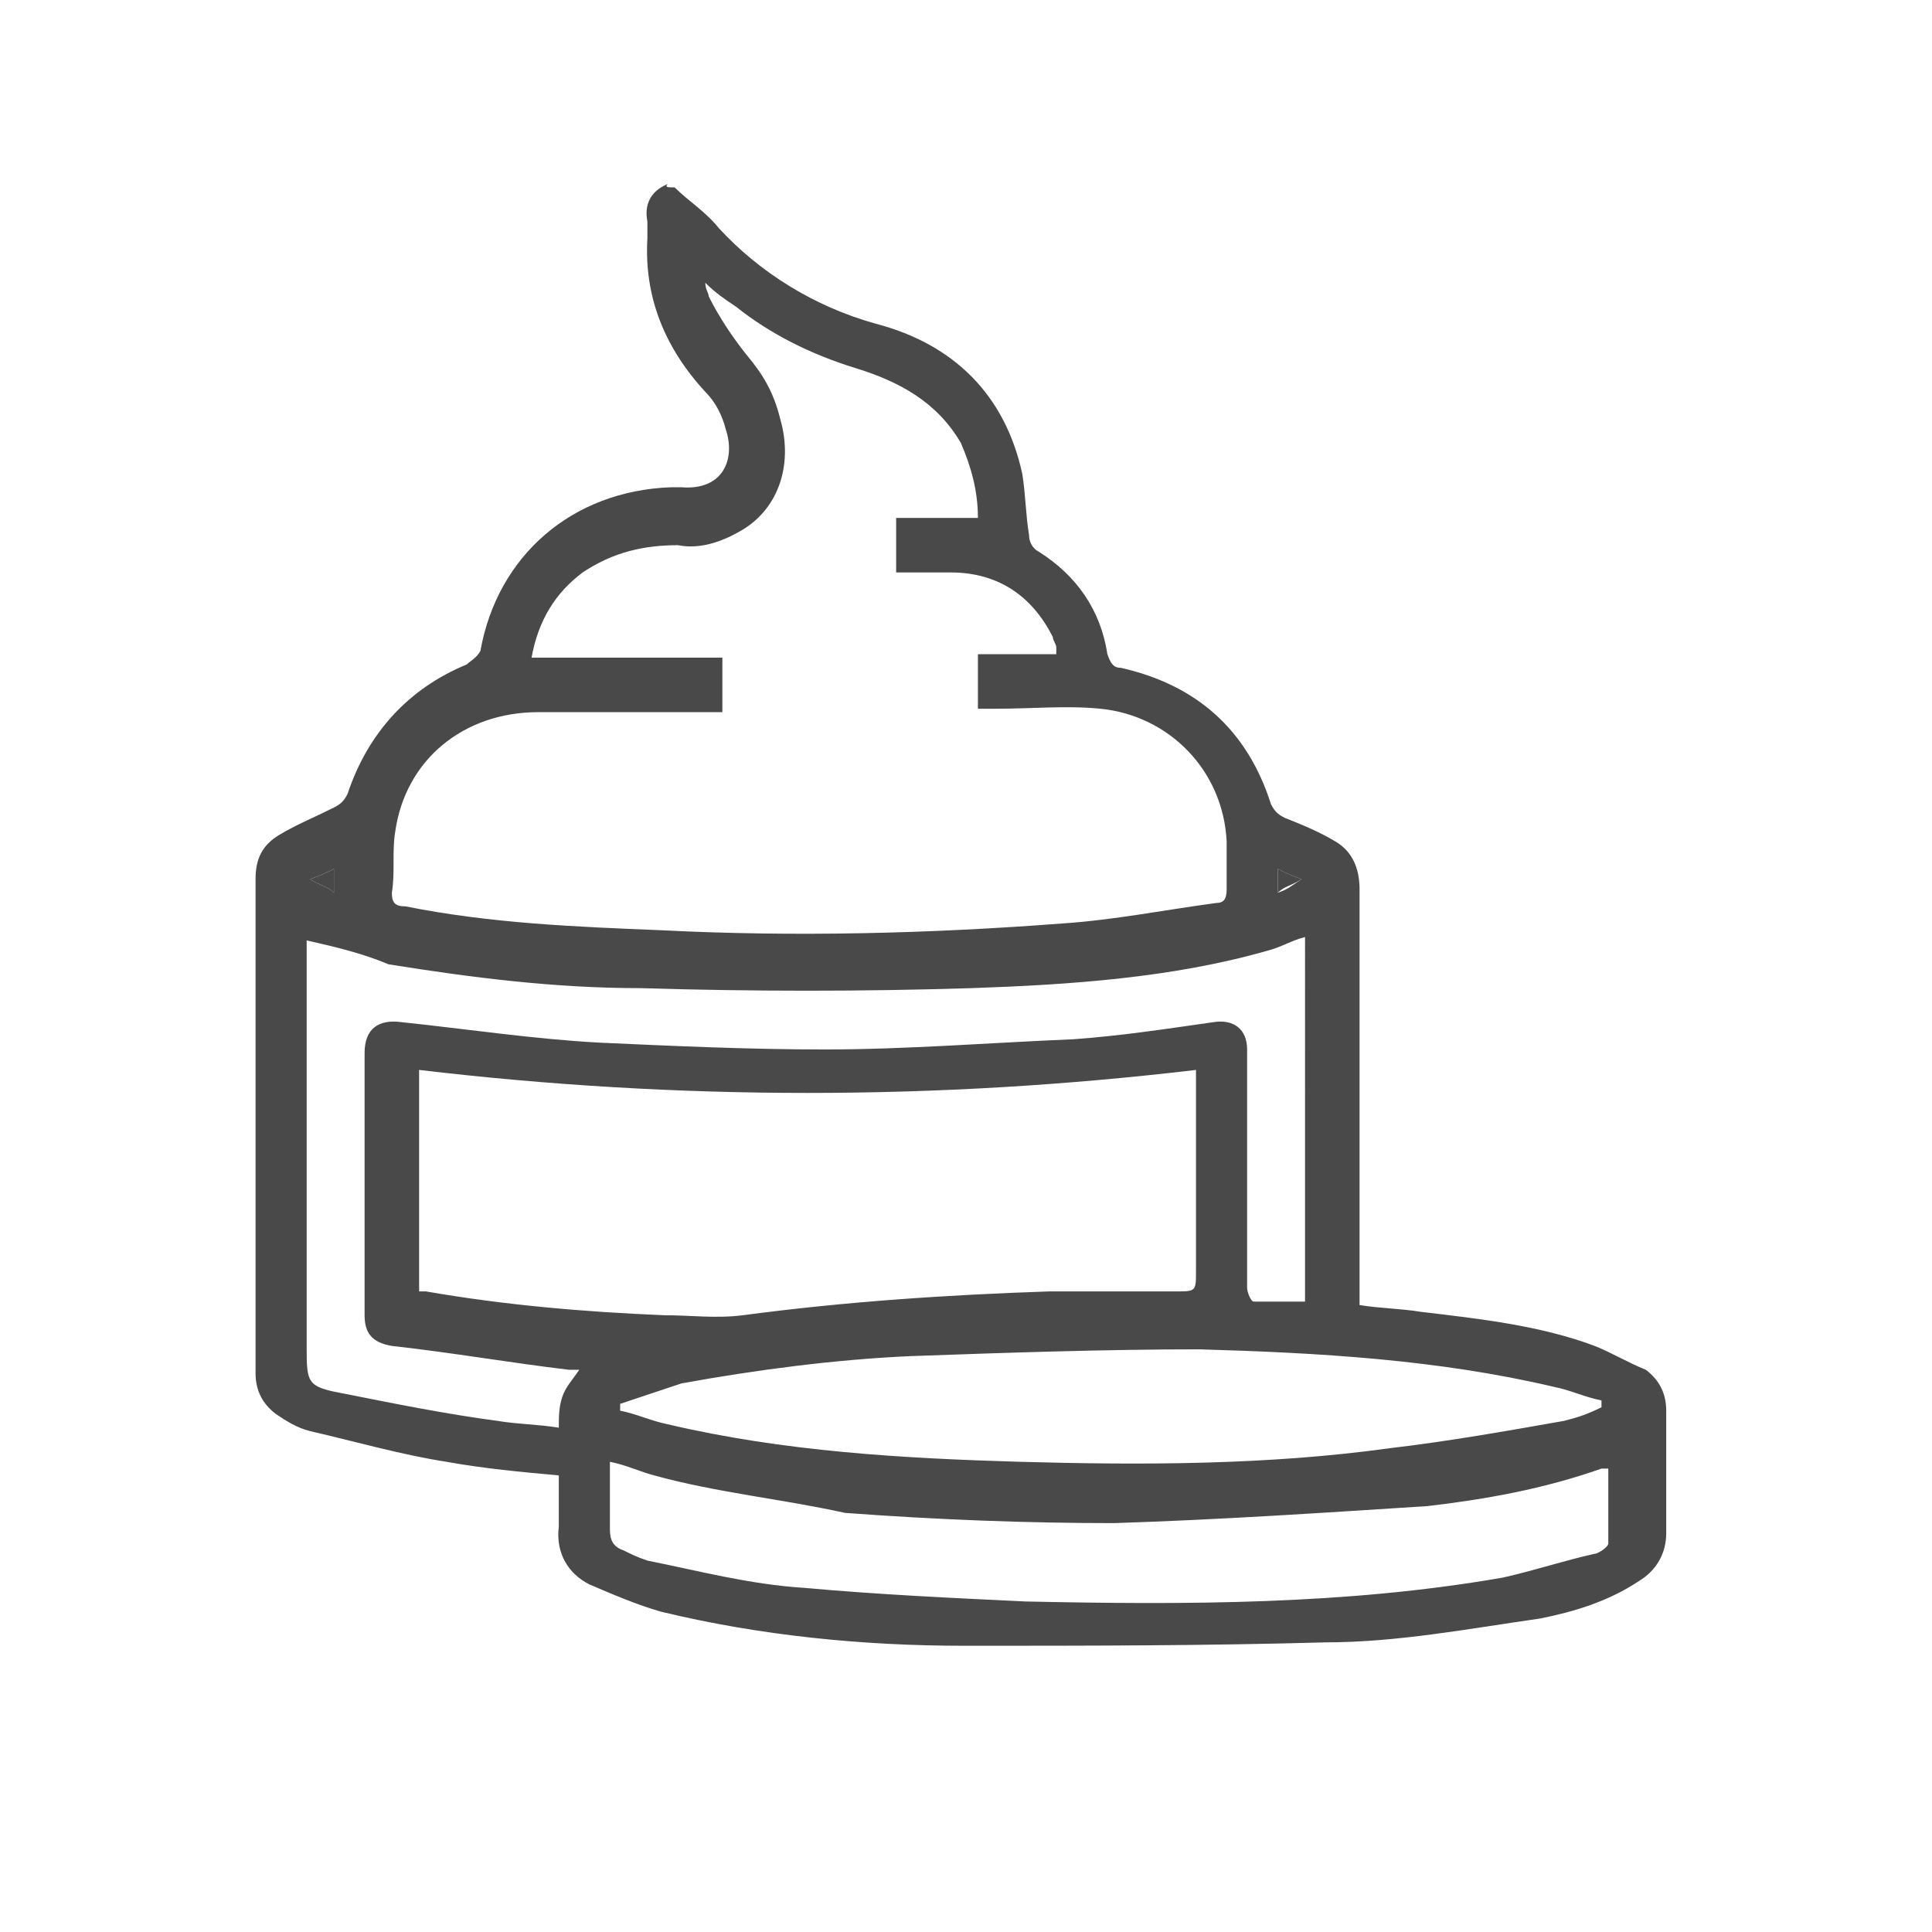 <?xml version="1.0" encoding="UTF-8"?> <!-- Generator: Adobe Illustrator 22.0.1, SVG Export Plug-In . SVG Version: 6.00 Build 0) --> <svg xmlns="http://www.w3.org/2000/svg" xmlns:xlink="http://www.w3.org/1999/xlink" id="Layer_1" x="0px" y="0px" viewBox="0 0 56.7 56.7" style="enable-background:new 0 0 56.7 56.7;" xml:space="preserve"> <style type="text/css"> .st0{fill:#494949;} </style> <g> <path class="st0" d="M-19,7.6c0.7,0.2,1.5,0.4,2.1,0.7c2.1,1.1,3.3,2.9,3.5,5.3c0.1,0.8-0.3,1.1-1.1,1.1c-3,0-5.9,0-8.9,0 c-0.1,0-0.3,0-0.4,0c0,0,0,0,0,0.1c0.1,0.1,0.2,0.1,0.4,0.2c5.1,2.7,8.4,6.8,9.7,12.4c0.1,0.6-0.1,1.1-0.6,1.2s-0.9-0.2-1-0.8 c-0.4-1.7-1-3.3-1.9-4.8c-1.8-3.1-4.4-5.4-7.6-6.8c-2.3-1-4.7-1.5-7.2-1.4c-3.9,0.2-7.3,1.5-10.2,4.1c-3,2.6-4.8,5.9-5.4,9.8 c-0.4,2.6-0.2,5.2,0.7,7.8c1,2.9,2.6,5.3,5,7.3s5.2,3.3,8.3,3.7c3,0.4,5.9,0,8.7-1.2c3.2-1.3,5.7-3.5,7.5-6.4c0.9-1.4,1.5-3,2-4.7 c0-0.1,0.1-0.2,0.1-0.3c0.2-0.4,0.5-0.6,0.9-0.5s0.7,0.5,0.6,0.9c-0.1,0.6-0.3,1.1-0.4,1.6c-1.1,3.3-3,6.1-5.7,8.3 c-2.4,1.9-5,3.2-8,3.7c-6.3,1.1-11.7-0.6-16.2-5.1c-2.8-2.8-4.5-6.1-5-10c-0.8-6.1,1-11.4,5.5-15.7c1.4-1.3,3-2.4,4.7-3.3 c-0.1,0-0.3,0-0.4,0c-3,0-5.9,0-8.9,0c-0.9,0-1.1-0.3-1.1-1.2c0.1-2.9,2.4-5.5,5.3-5.9c0.1,0,0.2-0.1,0.3-0.1 C-35.6,7.6-27.3,7.6-19,7.6z M-47.7,13.1c10.9,0,21.7,0,32.6,0c-0.3-1.2-0.9-2.2-1.8-2.9s-1.9-0.9-3-0.9c-4.2,0-8.4,0-12.6,0 c-3.5,0-6.9,0-10.4,0C-45.4,9.3-47.3,10.8-47.7,13.1z"></path> <path class="st0" d="M-17.3,31.2c0,7.8-6.4,14.1-14.1,14.1c-7.8,0-14.1-6.4-14.1-14.1c0-7.8,6.4-14.1,14.1-14.1 C-23.7,17.1-17.3,23.4-17.3,31.2z M-32.3,43.6c0-4,0-7.9,0-11.8c-3.9,0-7.8,0-11.6,0C-43.7,38-38.4,43.4-32.3,43.6z M-30.6,43.6 c6.4-0.3,11.5-5.8,11.6-11.8c-3.9,0-7.7,0-11.6,0C-30.6,35.8-30.6,39.7-30.6,43.6z M-32.3,30.2c0-3.8,0-7.6,0-11.4 c-6.9,0.4-11.4,6.4-11.6,11.4C-40,30.2-36.2,30.2-32.3,30.2z M-30.6,20.8c1.4,0.1,2.7,0.4,3.8,1.1c0.8,0.4,1.5,1,2.2,1.5 c0.4,0.3,0.4,0.7,0.2,1c-0.2,0.3-0.6,0.5-0.9,0.4c-0.2-0.1-0.4-0.2-0.5-0.3c-0.8-0.7-1.7-1.2-2.7-1.5c-0.7-0.2-1.4-0.4-2.1-0.5 c0,2.7,0,5.2,0,7.8c3.9,0,7.7,0,11.6,0c-0.4-6.4-6-11.3-11.6-11.4C-30.6,19.4-30.6,20.1-30.6,20.8z"></path> <path class="st0" d="M-13.4,31.2c0,0.5-0.4,0.8-0.8,0.8c-0.4,0-0.8-0.4-0.8-0.8c0-0.5,0.4-0.8,0.8-0.8 C-13.8,30.4-13.4,30.8-13.4,31.2z"></path> <path class="st0" d="M-27.1,36.6c0.4,0,0.8,0.4,0.8,0.8c0,0.4-0.4,0.8-0.8,0.8s-0.8-0.4-0.8-0.8C-27.9,36.9-27.5,36.6-27.1,36.6z"></path> <path class="st0" d="M-26.5,40.3c0,0.4-0.4,0.8-0.8,0.8s-0.8-0.4-0.8-0.8c0-0.4,0.4-0.8,0.8-0.8C-26.8,39.5-26.5,39.9-26.5,40.3z"></path> <path class="st0" d="M-24,36.9c0.4,0,0.8,0.4,0.8,0.8c0,0.4-0.4,0.8-0.8,0.8s-0.8-0.4-0.8-0.8C-24.8,37.2-24.5,36.9-24,36.9z"></path> <path class="st0" d="M-40.5,28.1c-0.4,0-0.8-0.4-0.8-0.8s0.4-0.8,0.8-0.8c0.4,0,0.8,0.4,0.8,0.8S-40.1,28.1-40.5,28.1z"></path> <path class="st0" d="M-34,22.6c0,0.4-0.4,0.8-0.8,0.8c-0.4,0-0.8-0.4-0.8-0.8s0.4-0.8,0.8-0.8C-34.4,21.8-34,22.2-34,22.6z"></path> <path class="st0" d="M-38.2,24.9c-0.4,0-0.8-0.4-0.8-0.8s0.4-0.8,0.8-0.8c0.4,0,0.8,0.4,0.8,0.8S-37.8,24.8-38.2,24.9z"></path> <path class="st0" d="M-33.7,26.1c0,0.4-0.4,0.8-0.8,0.8c-0.4,0-0.8-0.3-0.8-0.8c0-0.4,0.3-0.8,0.8-0.8 C-34.1,25.3-33.7,25.7-33.7,26.1z"></path> <path class="st0" d="M-36.9,28.6c-0.4,0-0.8-0.4-0.8-0.8s0.4-0.8,0.8-0.8c0.4,0,0.8,0.4,0.8,0.8C-36.1,28.2-36.5,28.6-36.9,28.6z"></path> <path class="st0" d="M-23.2,25.3c0.4,0,0.8,0.4,0.8,0.8s-0.4,0.8-0.8,0.8s-0.8-0.4-0.8-0.8C-24,25.7-23.6,25.3-23.2,25.3z"></path> </g> <g> <path class="st0" d="M19.8,5.5c0.4,0.4,0.9,0.7,1.3,1.2C22.3,8,23.9,9,25.7,9.5c2.3,0.6,3.8,2.1,4.3,4.4c0.1,0.6,0.1,1.2,0.2,1.8 c0,0.2,0.1,0.4,0.3,0.5c1.1,0.7,1.8,1.7,2,3c0.1,0.3,0.2,0.4,0.4,0.4c2.2,0.5,3.7,1.8,4.4,4c0.1,0.2,0.2,0.3,0.4,0.4 c0.5,0.2,1,0.4,1.5,0.7c0.5,0.3,0.7,0.8,0.7,1.4c0,3.9,0,7.8,0,11.7c0,0.2,0,0.3,0,0.5c0.6,0.1,1.2,0.1,1.8,0.2 c1.7,0.2,3.5,0.4,5.1,1c0.5,0.2,1,0.5,1.5,0.7c0.4,0.3,0.6,0.7,0.6,1.2c0,1.2,0,2.4,0,3.6c0,0.6-0.3,1.1-0.8,1.4 c-0.9,0.6-1.9,0.9-2.9,1.1c-2.1,0.3-4.2,0.7-6.3,0.7c-3.5,0.1-7.1,0.1-10.6,0.1c-3,0-6-0.3-8.9-1c-0.7-0.2-1.4-0.5-2.1-0.8 c-0.6-0.3-1-0.9-0.9-1.7c0-0.5,0-1,0-1.5c-1.1-0.1-2.2-0.2-3.3-0.4c-1.3-0.2-2.7-0.6-4-0.9c-0.4-0.1-0.7-0.3-1-0.5 c-0.4-0.3-0.6-0.7-0.6-1.2c0-4.8,0-9.6,0-14.5c0-0.6,0.2-1,0.7-1.3c0.5-0.3,1-0.5,1.6-0.8c0.2-0.1,0.3-0.2,0.4-0.4 c0.6-1.8,1.8-3.1,3.5-3.8c0.1-0.1,0.3-0.2,0.4-0.4c0.5-2.8,2.7-4.7,5.6-4.8c0.1,0,0.2,0,0.3,0c1.2,0.1,1.6-0.8,1.3-1.7 c-0.1-0.4-0.3-0.8-0.6-1.1c-1.2-1.3-1.8-2.8-1.7-4.5c0-0.2,0-0.3,0-0.5c-0.1-0.5,0.1-0.9,0.6-1.1C19.5,5.5,19.6,5.5,19.8,5.5z M21.2,20.9c-0.2,0-0.4,0-0.5,0c-1.6,0-3.3,0-4.9,0c-2.2,0-3.9,1.4-4.2,3.5c-0.1,0.6,0,1.2-0.1,1.8c0,0.3,0.1,0.4,0.4,0.4 c2.5,0.5,5,0.6,7.5,0.7c3.9,0.2,7.9,0.1,11.8-0.2c1.5-0.1,3-0.4,4.5-0.6c0.2,0,0.3-0.1,0.3-0.4c0-0.5,0-1,0-1.4 c-0.1-2.1-1.7-3.7-3.7-3.9c-1-0.1-2,0-3.1,0c-0.2,0-0.3,0-0.5,0c0-0.5,0-1,0-1.6c0.8,0,1.5,0,2.3,0c0-0.1,0-0.2,0-0.2 c0-0.1-0.1-0.2-0.1-0.3c-0.6-1.2-1.6-1.9-3-1.9c-0.5,0-1,0-1.6,0c0-0.6,0-1.1,0-1.6c0.8,0,1.6,0,2.4,0c0-0.8-0.2-1.5-0.5-2.2 c-0.7-1.2-1.8-1.8-3.1-2.2c-1.3-0.4-2.5-1-3.5-1.8c-0.3-0.2-0.6-0.4-0.9-0.7c0,0.2,0.1,0.3,0.1,0.4c0.3,0.6,0.7,1.2,1.1,1.7 c0.5,0.6,0.8,1.1,1,1.9c0.4,1.4-0.1,2.7-1.2,3.3C21,16,20.4,16.1,19.9,16c-1,0-1.9,0.2-2.8,0.8c-0.8,0.6-1.3,1.4-1.5,2.5 c1.9,0,3.7,0,5.6,0C21.2,19.9,21.2,20.4,21.2,20.9z M12.3,37.9c0.1,0,0.1,0,0.2,0c2.3,0.4,4.6,0.6,7,0.7c0.8,0,1.5,0.1,2.3,0 c3-0.4,6-0.6,9-0.7c1.2,0,2.5,0,3.7,0c0.6,0,0.6,0,0.6-0.6c0-1.8,0-3.6,0-5.4c0-0.1,0-0.3,0-0.5c-7.6,0.9-15.2,0.9-22.8,0 C12.3,33.7,12.3,35.8,12.3,37.9z M38.3,27.5c-0.4,0.1-0.7,0.3-1.1,0.4c-2.8,0.8-5.8,1-8.7,1.1c-3.2,0.1-6.4,0.1-9.7,0 c-2.5,0-4.9-0.3-7.4-0.7C10.7,28,9.9,27.8,9,27.6c0,0.2,0,0.3,0,0.5c0,3.8,0,7.6,0,11.4c0,1.1,0,1.2,1.1,1.4c1.5,0.3,3,0.6,4.5,0.8 c0.6,0.1,1.2,0.1,1.8,0.2c0-0.3,0-0.6,0.1-0.9c0.1-0.3,0.3-0.5,0.5-0.8c-0.1,0-0.2,0-0.3,0c-1.7-0.2-3.4-0.5-5.2-0.7 c-0.6-0.1-0.8-0.4-0.8-0.9c0-2.6,0-5.1,0-7.7c0-0.7,0.4-1,1.1-0.9c1.9,0.2,3.9,0.5,5.8,0.6c2.2,0.1,4.4,0.2,6.6,0.2 c2.4,0,4.9-0.2,7.3-0.3c1.4-0.1,2.7-0.3,4.1-0.5c0.6-0.1,1,0.2,1,0.8c0,0.2,0,0.4,0,0.6c0,2.1,0,4.3,0,6.4c0,0.1,0.1,0.4,0.2,0.4 c0.5,0,1,0,1.5,0C38.3,34.6,38.3,31.1,38.3,27.5z M17.9,42.9c0,0.7,0,1.3,0,2c0,0.3,0.1,0.5,0.4,0.6c0.2,0.1,0.4,0.2,0.7,0.3 c1.5,0.3,3,0.7,4.6,0.8c2.2,0.2,4.4,0.3,6.5,0.4c4.7,0.1,9.4,0.1,14-0.7c0.9-0.2,1.8-0.5,2.7-0.7c0.1,0,0.4-0.2,0.4-0.3 c0-0.7,0-1.5,0-2.2c-0.1,0-0.1,0-0.2,0c-1.7,0.6-3.4,0.9-5.1,1.1c-3.1,0.2-6.1,0.4-9.2,0.5c-2.6,0-5.2-0.1-7.9-0.3 C23,44,21,43.8,19.2,43.3C18.8,43.2,18.4,43,17.9,42.9z M18.2,41.2c0,0.1,0,0.1,0,0.2c0.5,0.1,0.9,0.3,1.4,0.4 c3.4,0.8,6.9,1,10.3,1.1c3.6,0.1,7.3,0.1,10.9-0.4c1.7-0.2,3.4-0.5,5.1-0.8c0.4-0.1,0.7-0.2,1.1-0.4c0-0.1,0-0.1,0-0.2 c-0.5-0.1-0.9-0.3-1.4-0.4c-3.4-0.8-6.9-1-10.4-1.1c-2.8,0-5.7,0.1-8.5,0.2c-2.2,0.1-4.5,0.4-6.7,0.8C19.4,40.8,18.8,41,18.2,41.2z M9.8,26.2c0-0.3,0-0.4,0-0.7c-0.2,0.1-0.4,0.2-0.7,0.3C9.4,26,9.6,26,9.8,26.2z M37.5,26.2c0.3-0.1,0.4-0.2,0.7-0.4 c-0.3-0.1-0.5-0.2-0.7-0.3C37.5,25.7,37.5,25.9,37.5,26.2z"></path> <path class="st0" d="M9.8,26.2C9.6,26,9.4,26,9.1,25.8c0.3-0.1,0.5-0.2,0.7-0.3C9.8,25.7,9.8,25.9,9.8,26.2z"></path> <path class="st0" d="M37.5,26.2c0-0.3,0-0.4,0-0.7c0.2,0.1,0.4,0.2,0.7,0.3C37.9,26,37.7,26,37.5,26.2z"></path> </g> </svg> 